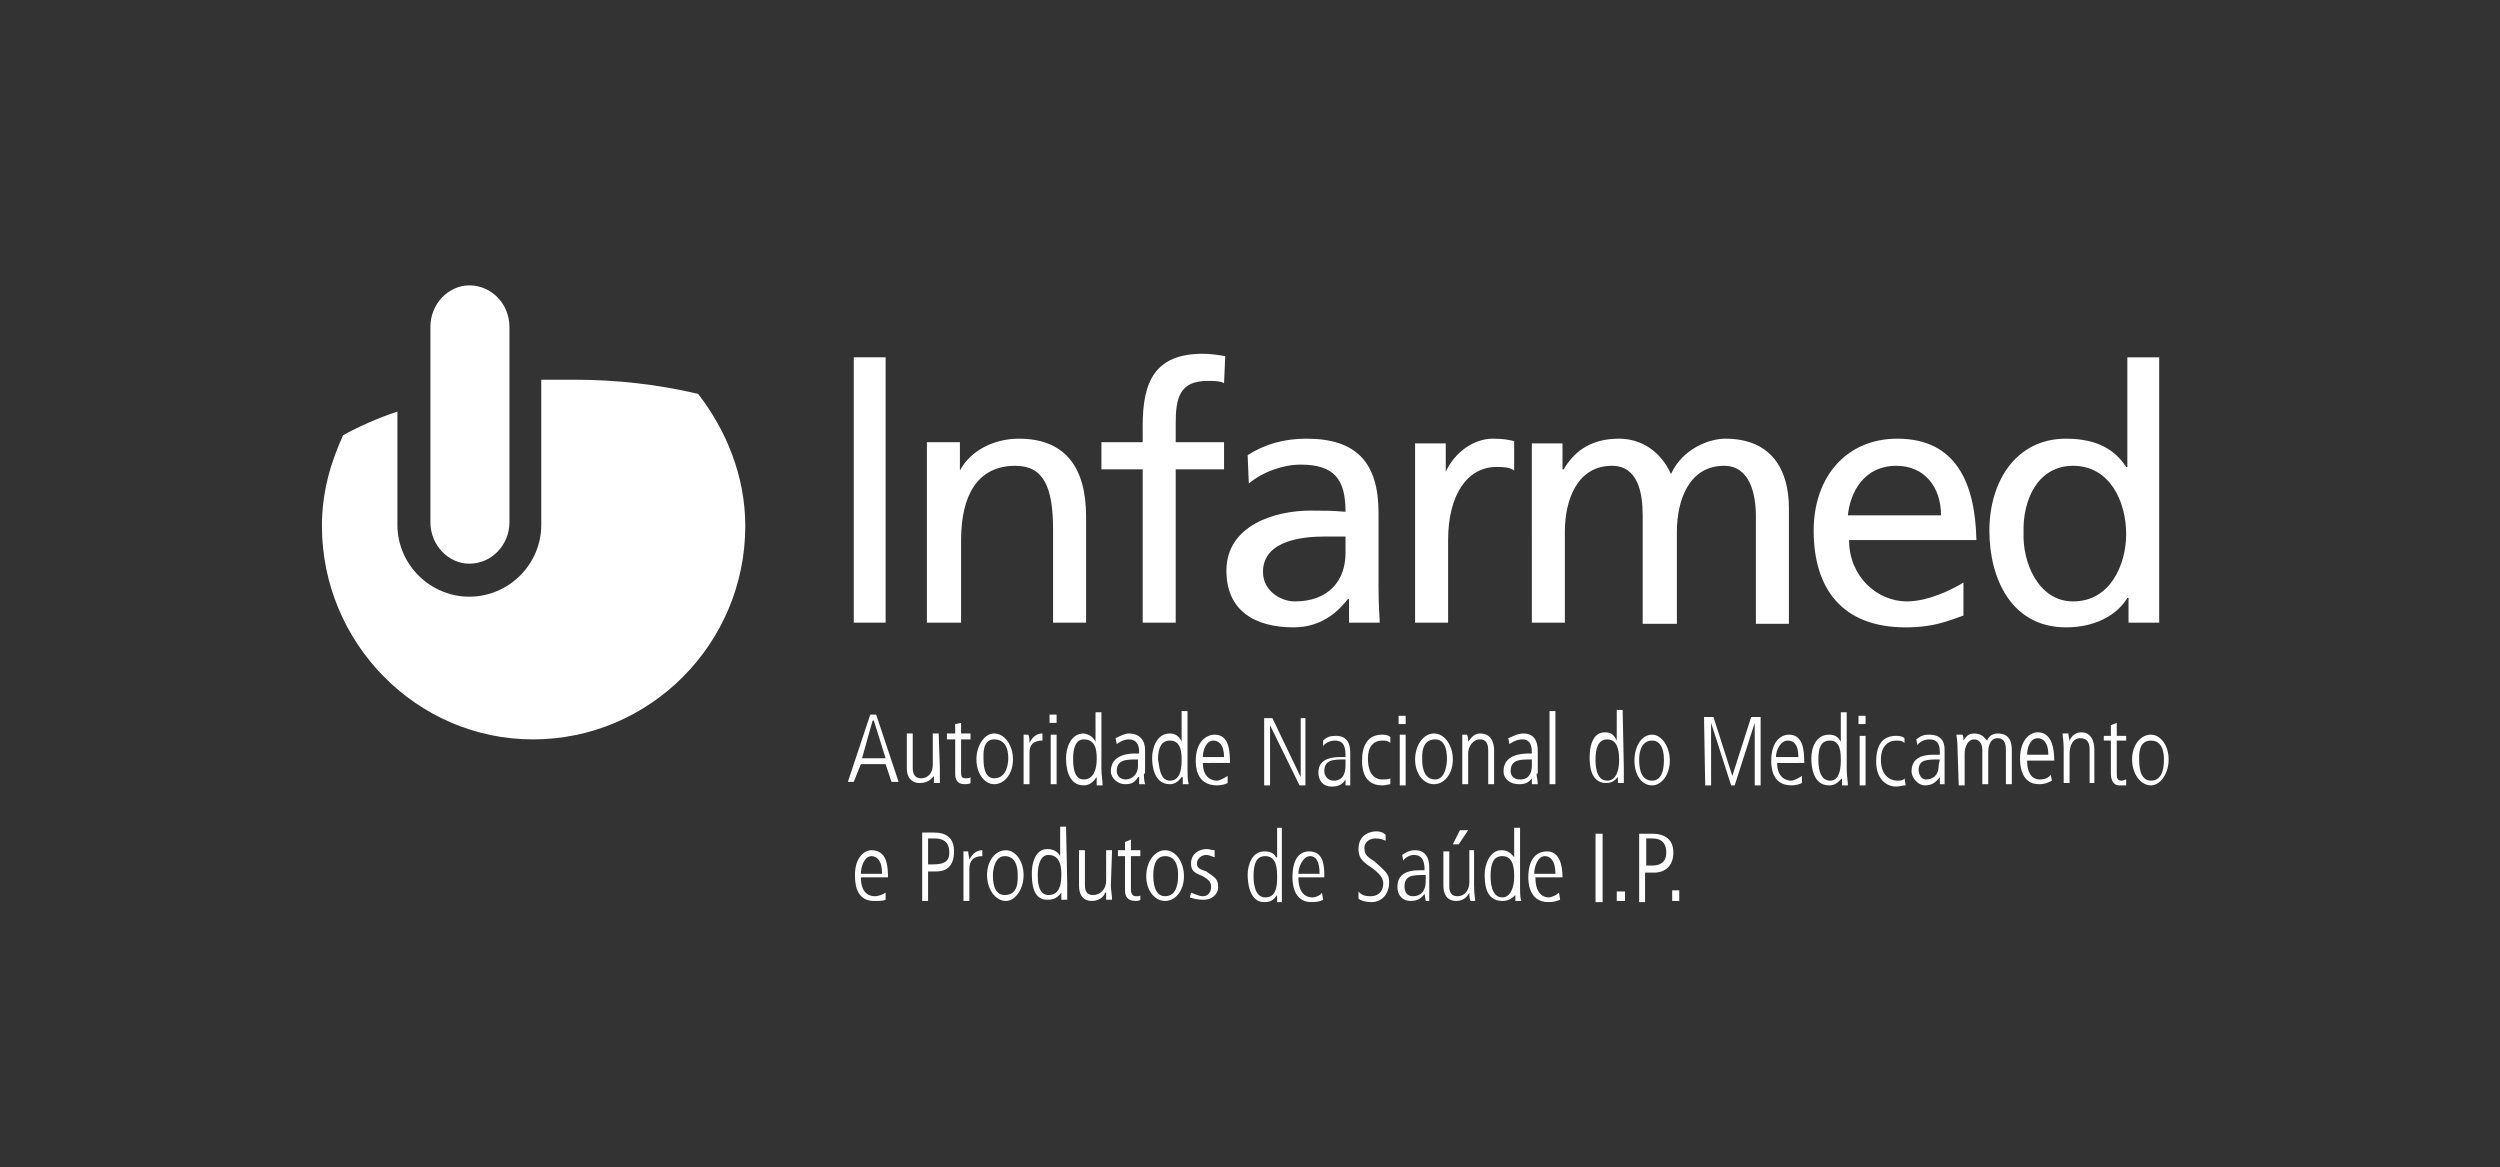 <?xml version="1.0" encoding="UTF-8"?> <svg xmlns="http://www.w3.org/2000/svg" version="1.2" viewBox="0 0 212 99" width="212" height="99"><rect x="0" y="0" width="212" height="99" fill="#333333" stroke="none"/><title>Logotipo_INFARMED_negativo-svg</title><style> .s0 { fill: #ffffff } </style><g id="Layer copy 15"><path id="Layer" class="s0" d="m27.3 44.6c0-2.8 0.7-5.3 1.8-7.7q2.2-1.2 4.6-2v9.6c0 3.4 2.8 6.1 6.1 6.1 3.3 0 6.1-2.7 6.1-6.1v-12.3q1.4 0 2.8 0c3.6 0 7.1 0.4 10.5 1.2 2.4 3.1 4 7 4 11.2 0 10-8.1 18.1-18 18.1-9.9 0-17.9-8.2-17.9-18.1z"></path><path id="Layer" class="s0" d="m36.5 44.3v-16.6c0-1.9 1.5-3.5 3.3-3.5 1.9 0 3.4 1.6 3.4 3.5v16.6c0 1.9-1.5 3.5-3.4 3.5-1.8 0-3.3-1.6-3.3-3.5z"></path><g id="Layer"><path id="Layer" fill-rule="evenodd" class="s0" d="m78.6 52.8v-15.3h2.8v2.4c0.9-1.7 2.9-2.7 5-2.7 3.9 0 5.7 2.4 5.7 6.6v9h-2.8v-7.9c0-3.6-0.8-5.4-3.2-5.4-3.2 0-4.6 2.5-4.6 6.3v7zm18.3-13h-3.5v-2.3h3.5v-1.4c0-3.7 1-6.1 5.1-6.1 0.7 0 1.3 0.1 1.9 0.2l-0.1 2.3c-0.3-0.2-0.9-0.2-1.4-0.2-2.4 0-2.7 1.5-2.7 3.6v1.6h4.1v2.3h-4.1v13h-2.8zm17.5 13v-2h-0.1c-0.7 0.9-2.1 2.4-4.6 2.4-3.4 0-5.7-1.5-5.7-4.8 0-3.9 4.2-5.1 7.1-5.1 1.1 0 1.9 0 3 0.1 0-2.7-0.9-4-3.8-4-1.5 0-3.2 0.6-4.4 1.6l-0.1-2.4c1.4-0.9 3-1.4 5-1.4 4.3 0 6.1 2.1 6.1 6.3v6.3c0 1.7 0.1 2.6 0.1 3zm-0.3-7.3c-0.6 0-1.3 0-1.8 0-1.5 0-5.2 0.2-5.2 3 0 1.6 1.5 2.5 2.7 2.5 2.9 0 4.3-1.8 4.3-4.1zm5.9 7.3v-15.2h2.6v2.4c0.8-1.7 2.4-2.8 4-2.8 0.9 0 1.3 0.1 1.8 0.2v2.5c-0.4-0.3-1-0.3-1.5-0.3-2.5 0-4.1 2.4-4.1 6.2v7zm9.9-15.2h2.6v2.2h0.1c1-1.7 2.5-2.6 4.7-2.6 1.8 0 3.5 1 4.4 3 1-2.2 3.3-3 4.6-3 3.9 0 5.4 2.6 5.4 5.9v9.8h-2.8v-9.1c0-1.9-0.5-4.3-2.7-4.3-2.9 0-4 2.8-4 5.6v7.8h-2.9v-9.2c0-1.9-0.4-4.2-2.6-4.2-2.9 0-4 2.8-4 5.6v7.7h-2.8zm37.7 8.2h-10.8c0 3.1 2.4 5.2 4.9 5.2 1.9 0 4-1.1 4.8-1.6v2.8c-1.2 0.4-2.4 1-4.9 1-5.4 0-7.8-3.3-7.8-8.2 0-4.6 2.8-7.8 7.1-7.8 5 0 6.6 3.8 6.7 8.6zm-3-2.1c0-2.4-1.4-4.2-3.8-4.2-2.7 0-3.9 2.2-4.1 4.2zm18.5-13.4v22.5h-2.6v-2.1h-0.1c-0.7 1.2-2.4 2.5-5.2 2.5-4.6 0-6.5-4.1-6.5-8.2 0-4.1 2.2-7.8 6.5-7.8 2.7 0 4.2 1 5.1 2.4h0.1v-9.3zm-2.8 15c0-2.8-1.4-5.8-4.5-5.8-3 0-4.3 2.9-4.2 5.7-0.1 2.4 1.2 5.8 4.2 5.8 3.2 0 4.5-3.2 4.5-5.7zm-106.5 15.3h0.5l1.9 5.7h-0.6l-0.5-1.5h-2.1l-0.6 1.5h-0.5zm-0.7 3.7h2l-1-3.2h-0.1zm6.6 0.8c0 0.4 0 0.8 0 1.3h-0.5q0-0.3 0-0.6c-0.1 0.1-0.4 0.6-1.2 0.6-0.8 0-1.1-0.6-1.1-1.2v-3h0.5v2.9c0 0.2 0 0.9 0.7 0.9 0.7 0 1-0.6 1-1.1v-2.7h0.5zm1.8-3.8v0.9h0.8v0.5h-0.8v2.7c0 0.4 0 0.6 0.4 0.6 0.2 0 0.3 0 0.4-0.1v0.5c-0.1 0.1-0.4 0.1-0.5 0.1-0.7 0-0.8-0.5-0.8-0.9v-2.9h-0.7v-0.5h0.7v-0.8zm2.8 5.2c-0.8 0-1.5-0.9-1.5-2.1 0-1.2 0.7-2.2 1.5-2.2 0.9 0 1.6 1 1.6 2.2 0 1.2-0.7 2.1-1.6 2.1zm1.2-2.2c0-0.3 0-1.6-1.2-1.6-1 0-0.9 1.3-0.9 1.6 0 0.4 0 1.7 0.9 1.7 1.1 0 1.2-1.3 1.2-1.7zm1.3-2h0.4c0.1 0.2 0.1 0.5 0.1 0.7 0.3-0.6 0.7-0.8 1.1-0.8v0.6c-0.7 0-1.1 0.3-1.1 1v2.7h-0.5c0-0.4 0-3.8 0-4.2zm2.2-1.7h0.6v0.7h-0.6zm0.1 1.7h0.5v4.2h-0.5zm4.3 2.9c0 0.5 0.1 1 0.1 1.4h-0.5v-0.7c-0.3 0.4-0.6 0.7-1.1 0.7-1.4 0-1.5-1.7-1.5-2.3 0-0.9 0.4-2.1 1.5-2.1q0.7 0.1 1 0.7v-2.5h0.5zm-1.5 0.9c0.8 0 1.1-0.8 1.1-1.7 0-0.6 0-1.7-1.1-1.7-0.7 0-0.9 0.8-0.9 1.6 0 0.5 0 1.8 0.9 1.8zm5.1-0.5c0 0.2 0 0.5 0.1 0.9h-0.5v-0.6h-0.1c-0.3 0.5-0.6 0.6-1.1 0.6-0.6 0-1.2-0.5-1.2-1.1 0-1.4 1.5-1.5 2-1.5h0.4c0-0.4 0-1.2-0.9-1.2-0.5 0-1 0.4-1 0.4l-0.1-0.5c0.4-0.2 0.8-0.4 1.1-0.4 1.4 0 1.4 1.2 1.4 1.4v2zm-0.5-1.2c-1 0-1.8 0-1.8 1 0 0.3 0.2 0.7 0.8 0.7 0.1 0 1-0.1 1-1.2zm4.2 0.8c0 0.5 0 0.9 0.1 1.3h-0.5v-0.6h-0.1c-0.3 0.4-0.6 0.6-1 0.6-1.4 0-1.5-1.7-1.5-2.2 0-0.9 0.4-2.1 1.5-2.1q0.7 0 1 0.7v-2.6h0.5zm-1.5 1c0.8 0 1-0.8 1-1.7 0-0.6 0-1.7-1-1.7-0.7 0-1 0.6-1 1.6 0.1 0.4 0.1 1.8 1 1.8zm2.8-1.5c0 1.5 1.1 1.5 1.2 1.5 0.2 0 0.6-0.2 0.9-0.4v0.6c-0.2 0.1-0.5 0.2-0.9 0.2-1.8 0-1.8-1.7-1.8-2.1 0-1.6 0.9-2.2 1.6-2.2 1.2 0 1.3 1.3 1.3 2.4zm1.8-0.5c0-1.1-0.5-1.4-0.9-1.4-0.6 0-0.9 0.8-0.9 1.4zm3.4-3.3h0.7l2.4 5v-5h0.4v5.7h-0.5l-2.5-5.1v5.1h-0.5zm7.3 5.7h-0.4v-0.5c-0.3 0.5-0.7 0.6-1.2 0.6-0.7 0-1.1-0.5-1.1-1.2 0-1.3 1.4-1.3 2-1.3h0.3c0-0.6 0-1.4-0.9-1.4-0.6 0-1 0.4-1 0.5v-0.5c0.3-0.3 0.6-0.4 1.1-0.4 1.2 0 1.2 1.1 1.2 1.5 0 0.4 0 2.5 0 2.7zm-0.4-2.2c-1 0-1.8 0-1.8 1 0 0.4 0.3 0.8 0.8 0.8 0.2 0 1 0 1-1.3zm3.8-1.4c-0.2-0.2-0.5-0.2-0.7-0.2-0.7 0-1.2 0.5-1.2 1.5 0 1.6 0.8 1.8 1.2 1.8 0.2 0 0.6 0 0.7-0.1v0.5c-0.1 0-0.4 0.1-0.7 0.1-1 0-1.7-0.6-1.7-2.1 0-1.3 0.5-2.2 1.7-2.2q0.5 0 0.7 0.2zm0.7-2.3h0.6v0.7h-0.6zm0.1 1.6h0.5v4.3h-0.5zm2.9 4.2c-0.9 0-1.6-0.9-1.6-2.1 0-1.2 0.7-2.2 1.6-2.2 0.9 0 1.6 1 1.6 2.2 0 1.2-0.7 2.1-1.6 2.1zm1.1-2.1c0-0.4 0-1.7-1-1.7-1.2 0-1.1 1.4-1.1 1.7 0 0.3 0 1.7 1.1 1.7 0.9 0 1-1.4 1-1.7zm1.3-2.1h0.4c0.1 0.2 0.1 0.4 0.1 0.6 0.1-0.1 0.4-0.7 1-0.7 1.2 0 1.2 1.2 1.2 1.5v2.8h-0.5v-2.8c0-0.3 0-1-0.7-1-0.6 0-1 0.6-1 1.2v2.6h-0.5c0-0.4 0-3.7 0-4.2zm6.3 3.3c0 0.3 0.1 0.5 0.1 0.9h-0.5v-0.5c-0.3 0.4-0.6 0.5-1.1 0.5-0.7 0-1.3-0.4-1.3-1.1 0-1.4 1.5-1.5 2.1-1.5h0.3c0-0.4 0-1.2-0.8-1.2-0.6 0-1.1 0.4-1.1 0.4l-0.1-0.5c0.5-0.2 0.8-0.4 1.3-0.4 1.2 0 1.2 1.2 1.2 1.5v1.9zm-0.4-1.2c-1 0-1.8 0-1.8 1 0 0.3 0.2 0.7 0.8 0.7 0.2 0 1 0 1-1.2zm1.5-4.1h0.5v6.2h-0.5zm6.3 4.8c0 0.6 0 1 0 1.3h-0.5v-0.5c-0.3 0.3-0.5 0.5-1 0.5-1.4 0-1.4-1.7-1.4-2.2 0-0.8 0.2-2.1 1.3-2.1 0.6 0 0.8 0.3 1 0.7v-2.6h0.5zm-1.4 1.1c0.7 0 1-0.8 1-1.7 0-0.5 0-1.8-1-1.8-0.8 0-1 0.8-1 1.7 0 0.4 0 1.8 1 1.8zm3.8 0.4c-0.9 0-1.5-0.9-1.5-2.1 0-1.2 0.6-2.2 1.5-2.2 0.8 0 1.5 1 1.5 2.2 0 1.2-0.7 2.1-1.5 2.1zm1-2.2c0-0.2 0-1.6-1-1.6-1.1 0-1.1 1.4-1.1 1.6 0 0.4 0 1.8 1.1 1.8 1 0 1-1.4 1-1.8zm3.4-3.6h0.8l1.6 5 1.6-5h0.8v5.8h-0.5v-5.3l-1.7 5.3h-0.3l-1.7-5.3v5.3h-0.5zm6.2 3.9c0 1.5 1.1 1.5 1.2 1.5 0.2 0 0.6-0.2 0.9-0.4v0.6c-0.2 0.1-0.5 0.2-0.9 0.2-1.7 0-1.7-1.7-1.7-2.1 0-1.6 0.8-2.2 1.5-2.2 1.2 0 1.3 1.3 1.3 2.4zm1.8-0.5c0-1.2-0.5-1.4-0.9-1.4-0.6 0-1 0.8-1 1.4zm4.1 1c0 0.6 0.1 1 0.1 1.4h-0.5v-0.6c-0.4 0.4-0.6 0.6-1.1 0.6-1.4 0-1.5-1.7-1.5-2.3 0-0.9 0.4-2 1.5-2 0.5 0 0.8 0.2 1 0.6v-2.5h0.5zm-1.4 1c0.7 0 0.9-0.8 0.9-1.7 0-0.6 0-1.7-0.9-1.7-0.8 0-1 0.6-1 1.6 0 0.4 0 1.8 1 1.8zm2.4-5.5h0.6v0.7h-0.6zm0.1 1.7h0.5v4.2h-0.5zm3.8 0.6c-0.2-0.2-0.5-0.2-0.7-0.2-0.7 0-1.3 0.5-1.3 1.6 0 1.5 0.9 1.8 1.4 1.8 0.2 0 0.5 0 0.6-0.2l0.1 0.6c-0.3 0-0.5 0.1-0.8 0.1-0.9 0-1.7-0.7-1.7-2.1 0-1.4 0.5-2.2 1.7-2.2q0.5 0 0.7 0.2zm3.4 2.5c0 0.3 0 0.7 0 1h-0.4v-0.6c-0.4 0.5-0.7 0.7-1.3 0.7-0.5 0-1.1-0.6-1.1-1.2 0-1.4 1.4-1.4 2-1.4h0.4c0-0.6 0-1.3-0.9-1.3-0.6 0-1 0.4-1 0.5l-0.1-0.5c0.4-0.3 0.6-0.4 1.1-0.4 1.3 0 1.3 1 1.3 1.3zm-0.4-1.1c-1.1 0-1.8 0-1.8 0.9 0 0.3 0.2 0.8 0.6 0.8 0.3 0 1.1-0.1 1.1-1.2zm1.5-0.8q0-0.7-0.1-1.3h0.5c0.1 0.1 0.1 0.3 0.1 0.5 0.2-0.3 0.4-0.6 0.9-0.6 0.7 0 0.9 0.4 1.1 0.6 0.1-0.2 0.3-0.6 0.9-0.6 1 0 1.2 0.7 1.2 1.4v2.9h-0.5v-2.8c0-0.4 0-1.1-0.7-1.1-0.6 0-0.8 0.6-0.8 1.2v2.7h-0.5v-2.9c0-0.6-0.3-0.9-0.7-0.9-0.5 0-0.8 0.6-0.8 1.2v2.7h-0.5zm5.9 0.9c0 1.6 0.9 1.6 1.1 1.6 0.3 0 0.7-0.1 0.9-0.4l0.1 0.5c-0.2 0.1-0.5 0.3-1.1 0.3-1.6 0-1.6-1.8-1.6-2.2 0-1.5 0.8-2.2 1.5-2.2 1.2 0 1.4 1.4 1.4 2.4zm1.8-0.5c0-1.1-0.5-1.4-0.9-1.4-0.7 0-0.9 0.9-0.9 1.4zm1.3-0.4q0-0.7-0.1-1.4h0.5c0 0.3 0.1 0.4 0.1 0.7 0-0.2 0.3-0.8 1-0.8 1.1 0 1.1 1.3 1.1 1.5v2.8h-0.4v-2.8c0-0.3 0-1-0.8-1-0.6 0-0.9 0.6-0.9 1.3v2.5h-0.5zm4.5-2.3v1.1h0.8v0.4h-0.8v2.7c0 0.4 0 0.7 0.4 0.7 0.2 0 0.3-0.1 0.4-0.1v0.5c-0.1 0-0.4 0-0.6 0-0.5 0-0.7-0.5-0.7-1v-2.8h-0.6v-0.4h0.6v-0.9zm2.9 5.3c-0.9 0-1.6-1-1.6-2.2 0-1.2 0.7-2.1 1.6-2.1 0.8 0 1.5 0.9 1.5 2.1 0 1.2-0.7 2.2-1.5 2.2zm1.1-2.2c0-0.3 0-1.6-1.1-1.6-1.1 0-1 1.3-1 1.6 0 0.4 0 1.8 1 1.8 1.1 0 1.1-1.4 1.1-1.8zm-110.5 10c0 1.6 1 1.6 1.2 1.6 0.2 0 0.6-0.1 0.9-0.3v0.6c-0.2 0.1-0.5 0.1-1 0.1-1.6 0-1.6-1.7-1.6-2.2 0-1.5 0.8-2.1 1.4-2.1 1.3 0 1.4 1.3 1.4 2.3zm1.8-0.3c0-1.2-0.5-1.5-0.9-1.5-0.6 0-0.9 0.9-0.9 1.5zm3.4-3.5h1c1.1 0 1.7 0.5 1.7 1.6 0 1.4-0.8 1.7-1.5 1.7h-0.7v2.5h-0.5zm0.9 2.7c0.9 0 1.4-0.2 1.4-1 0-1.2-0.9-1.2-1.4-1.2h-0.4v2.2zm2.6-1.1h0.4c0 0.2 0.1 0.5 0.1 0.7 0.3-0.6 0.7-0.8 1.1-0.8v0.5q-1.1 0-1.1 1.1v2.7h-0.5c0-0.4 0-3.8 0-4.2zm3.6 4.2c-0.9 0-1.6-1-1.6-2.2 0-1.2 0.7-2.1 1.6-2.1 0.8 0 1.5 0.9 1.5 2.1 0 1.2-0.7 2.2-1.5 2.2zm1-2.2c0-0.3 0-1.6-1.1-1.6-0.9 0-1 1.3-1 1.6 0 0.4 0 1.7 1 1.7 1.2 0 1.1-1.3 1.1-1.7zm4.2 0.7c0 0.6 0 1 0 1.4h-0.5v-0.6c-0.3 0.4-0.6 0.6-1.2 0.6-1.3 0-1.3-1.6-1.3-2.3 0-0.8 0.3-2 1.3-2 0.5 0 0.9 0.2 1.1 0.6v-2.5h0.5zm-1.6 1c0.9 0 1.1-0.8 1.1-1.7 0-0.5 0-1.7-1.1-1.7-0.6 0-0.9 0.7-0.9 1.7 0 0.4 0 1.7 0.9 1.7zm5.3-0.8c0 0.3 0.1 0.8 0.1 1.2h-0.5c0-0.2 0-0.3 0-0.6h-0.1c0 0.2-0.4 0.7-1.1 0.7-0.9 0-1.1-0.7-1.1-1.3v-3h0.5v2.9c0 0.3 0 0.9 0.7 0.9 0.6 0 1.1-0.5 1.1-1.2v-2.6h0.5zm1.7-3.9v0.9h0.8v0.5h-0.8v2.8c0 0.3 0.1 0.6 0.4 0.6 0.3 0 0.4 0 0.4-0.1v0.4c-0.1 0.1-0.3 0.1-0.4 0.1-0.7 0-0.9-0.4-0.9-0.9v-2.9h-0.6v-0.5h0.6v-0.7zm2.9 5.2c-0.9 0-1.6-0.9-1.6-2.1 0-1.2 0.7-2.2 1.6-2.2 0.9 0 1.6 1 1.6 2.2 0 1.2-0.7 2.1-1.6 2.1zm1.1-2.2c0-0.3 0-1.6-1.1-1.6-1 0-1 1.3-1 1.6 0 0.4 0 1.8 1 1.8 1.1 0 1.1-1.4 1.1-1.8zm3.1-1.5c-0.3-0.1-0.5-0.2-0.7-0.2-0.5 0-0.8 0.4-0.8 0.7 0 0.4 0.2 0.5 0.8 0.7 0.5 0.4 1 0.5 1 1.3 0 0.7-0.6 1.1-1.2 1.1-0.6 0-0.9-0.1-1.2-0.2l0.1-0.4c0.1 0 0.6 0.3 1 0.3 0.5 0 0.7-0.4 0.7-0.8 0-0.4-0.2-0.6-0.7-0.9-0.8-0.3-1-0.5-1-1.1 0-0.8 0.7-1.2 1.3-1.2 0.2 0 0.5 0.1 0.7 0.1zm5.7 3.8h-0.4v-0.6c-0.3 0.4-0.5 0.6-1.1 0.6-1.3 0-1.4-1.8-1.4-2.3 0-0.9 0.4-2 1.4-2q0.8 0 1 0.5h0.1v-2.5h0.4c0 0.7 0 5.9 0 6.3zm-1.4-0.4c0.9 0 1-0.9 1-1.7 0-0.6 0-1.8-1-1.8-0.8 0-1 0.7-1 1.7 0 0.3 0 1.8 1 1.8zm2.8-1.7c0 1.7 1 1.7 1.2 1.7 0.3 0 0.7-0.2 0.8-0.4l0.1 0.6c-0.2 0.1-0.4 0.2-1 0.2-1.6 0-1.6-1.8-1.6-2.1 0-1.7 0.7-2.2 1.4-2.2 1.3 0 1.3 1.3 1.3 2.2zm1.8-0.3c0-1.2-0.4-1.5-0.8-1.5-0.6 0-1 0.9-1 1.5zm3.3 1.5c0.3 0.4 0.8 0.4 1 0.4 1 0 1.1-0.8 1.1-1.1 0-0.5-0.4-0.9-1.1-1.4-0.8-0.5-1-0.9-1-1.5 0-1.3 1.1-1.5 1.5-1.5 0.5 0 0.7 0.2 0.8 0.3v0.5c-0.2-0.1-0.4-0.2-0.9-0.2-0.3 0-0.9 0.2-0.9 0.8 0 0.6 0.3 0.8 0.8 1.1 1 0.9 1.3 1.1 1.3 1.8 0 1-0.6 1.7-1.5 1.7-0.4 0-0.9-0.1-1.1-0.3zm6 0.8h-0.3l-0.1-0.6c-0.3 0.4-0.6 0.6-1.2 0.6-0.6 0-1.1-0.4-1.1-1.2 0-1.4 1.4-1.4 2-1.4h0.3c0-0.4 0-1.3-0.9-1.3-0.5 0-0.9 0.4-0.9 0.5l-0.1-0.5c0.3-0.2 0.6-0.4 1.1-0.4 1.2 0 1.2 1.2 1.2 1.5 0 0.2 0 2.4 0 2.8zm-0.3-2.2c-1.1 0-1.8 0-1.8 1 0 0.4 0.2 0.8 0.7 0.8 0.2 0 1.1 0 1.1-1.3zm4.1 0.9q0 0.6 0.1 1.3h-0.4c-0.1-0.3-0.1-0.4-0.1-0.7-0.1 0.2-0.4 0.7-1.1 0.7-0.9 0-1.1-0.7-1.1-1.3v-2.9h0.5v2.9c0 0.3 0 0.9 0.7 0.9 0.6 0 1-0.5 1-1.2v-2.7h0.4zm-0.5-4.7l-0.8 1.2h-0.5l0.6-1.2zm4.4 4.6c0 0.7 0 1.1 0.1 1.4h-0.5v-0.5c-0.4 0.4-0.7 0.5-1.1 0.5-1.5 0-1.5-1.6-1.5-2.3 0-0.7 0.4-2 1.4-2 0.5 0 0.8 0.2 1.1 0.6v-2.5h0.5zm-1.5 1.1c0.7 0 1-0.9 1-1.7 0-0.6 0-1.8-1-1.8-0.8 0-1 0.7-1 1.7 0 0.3 0 1.8 1 1.8zm2.8-1.7c0 1.7 1 1.7 1.1 1.7 0.3 0 0.7-0.2 0.9-0.4l0.1 0.6c-0.3 0.1-0.5 0.2-1 0.2-1.7 0-1.7-1.8-1.7-2.1 0-1.7 0.8-2.2 1.6-2.2 1.1 0 1.3 1.3 1.3 2.2zm1.7-0.3c0-1.2-0.5-1.5-0.9-1.5-0.6 0-0.9 0.9-0.9 1.5zm3.4-3.4h0.6v5.8h-0.6zm1.8 4.9h0.7v0.8h-0.7zm1.9-4.9h1.1c1.1 0 1.8 0.5 1.8 1.6 0 1.3-0.9 1.7-1.6 1.7h-0.8v2.5h-0.5zm1.1 2.7c0.7 0 1.2-0.3 1.2-1.1 0-1.2-0.9-1.2-1.3-1.2h-0.4v2.3zm1.7 2.1h0.6v0.9h-0.6z"></path><path id="Layer" class="s0" d="m72.4 30.3h2.7v22.5h-2.7z"></path></g></g></svg> 